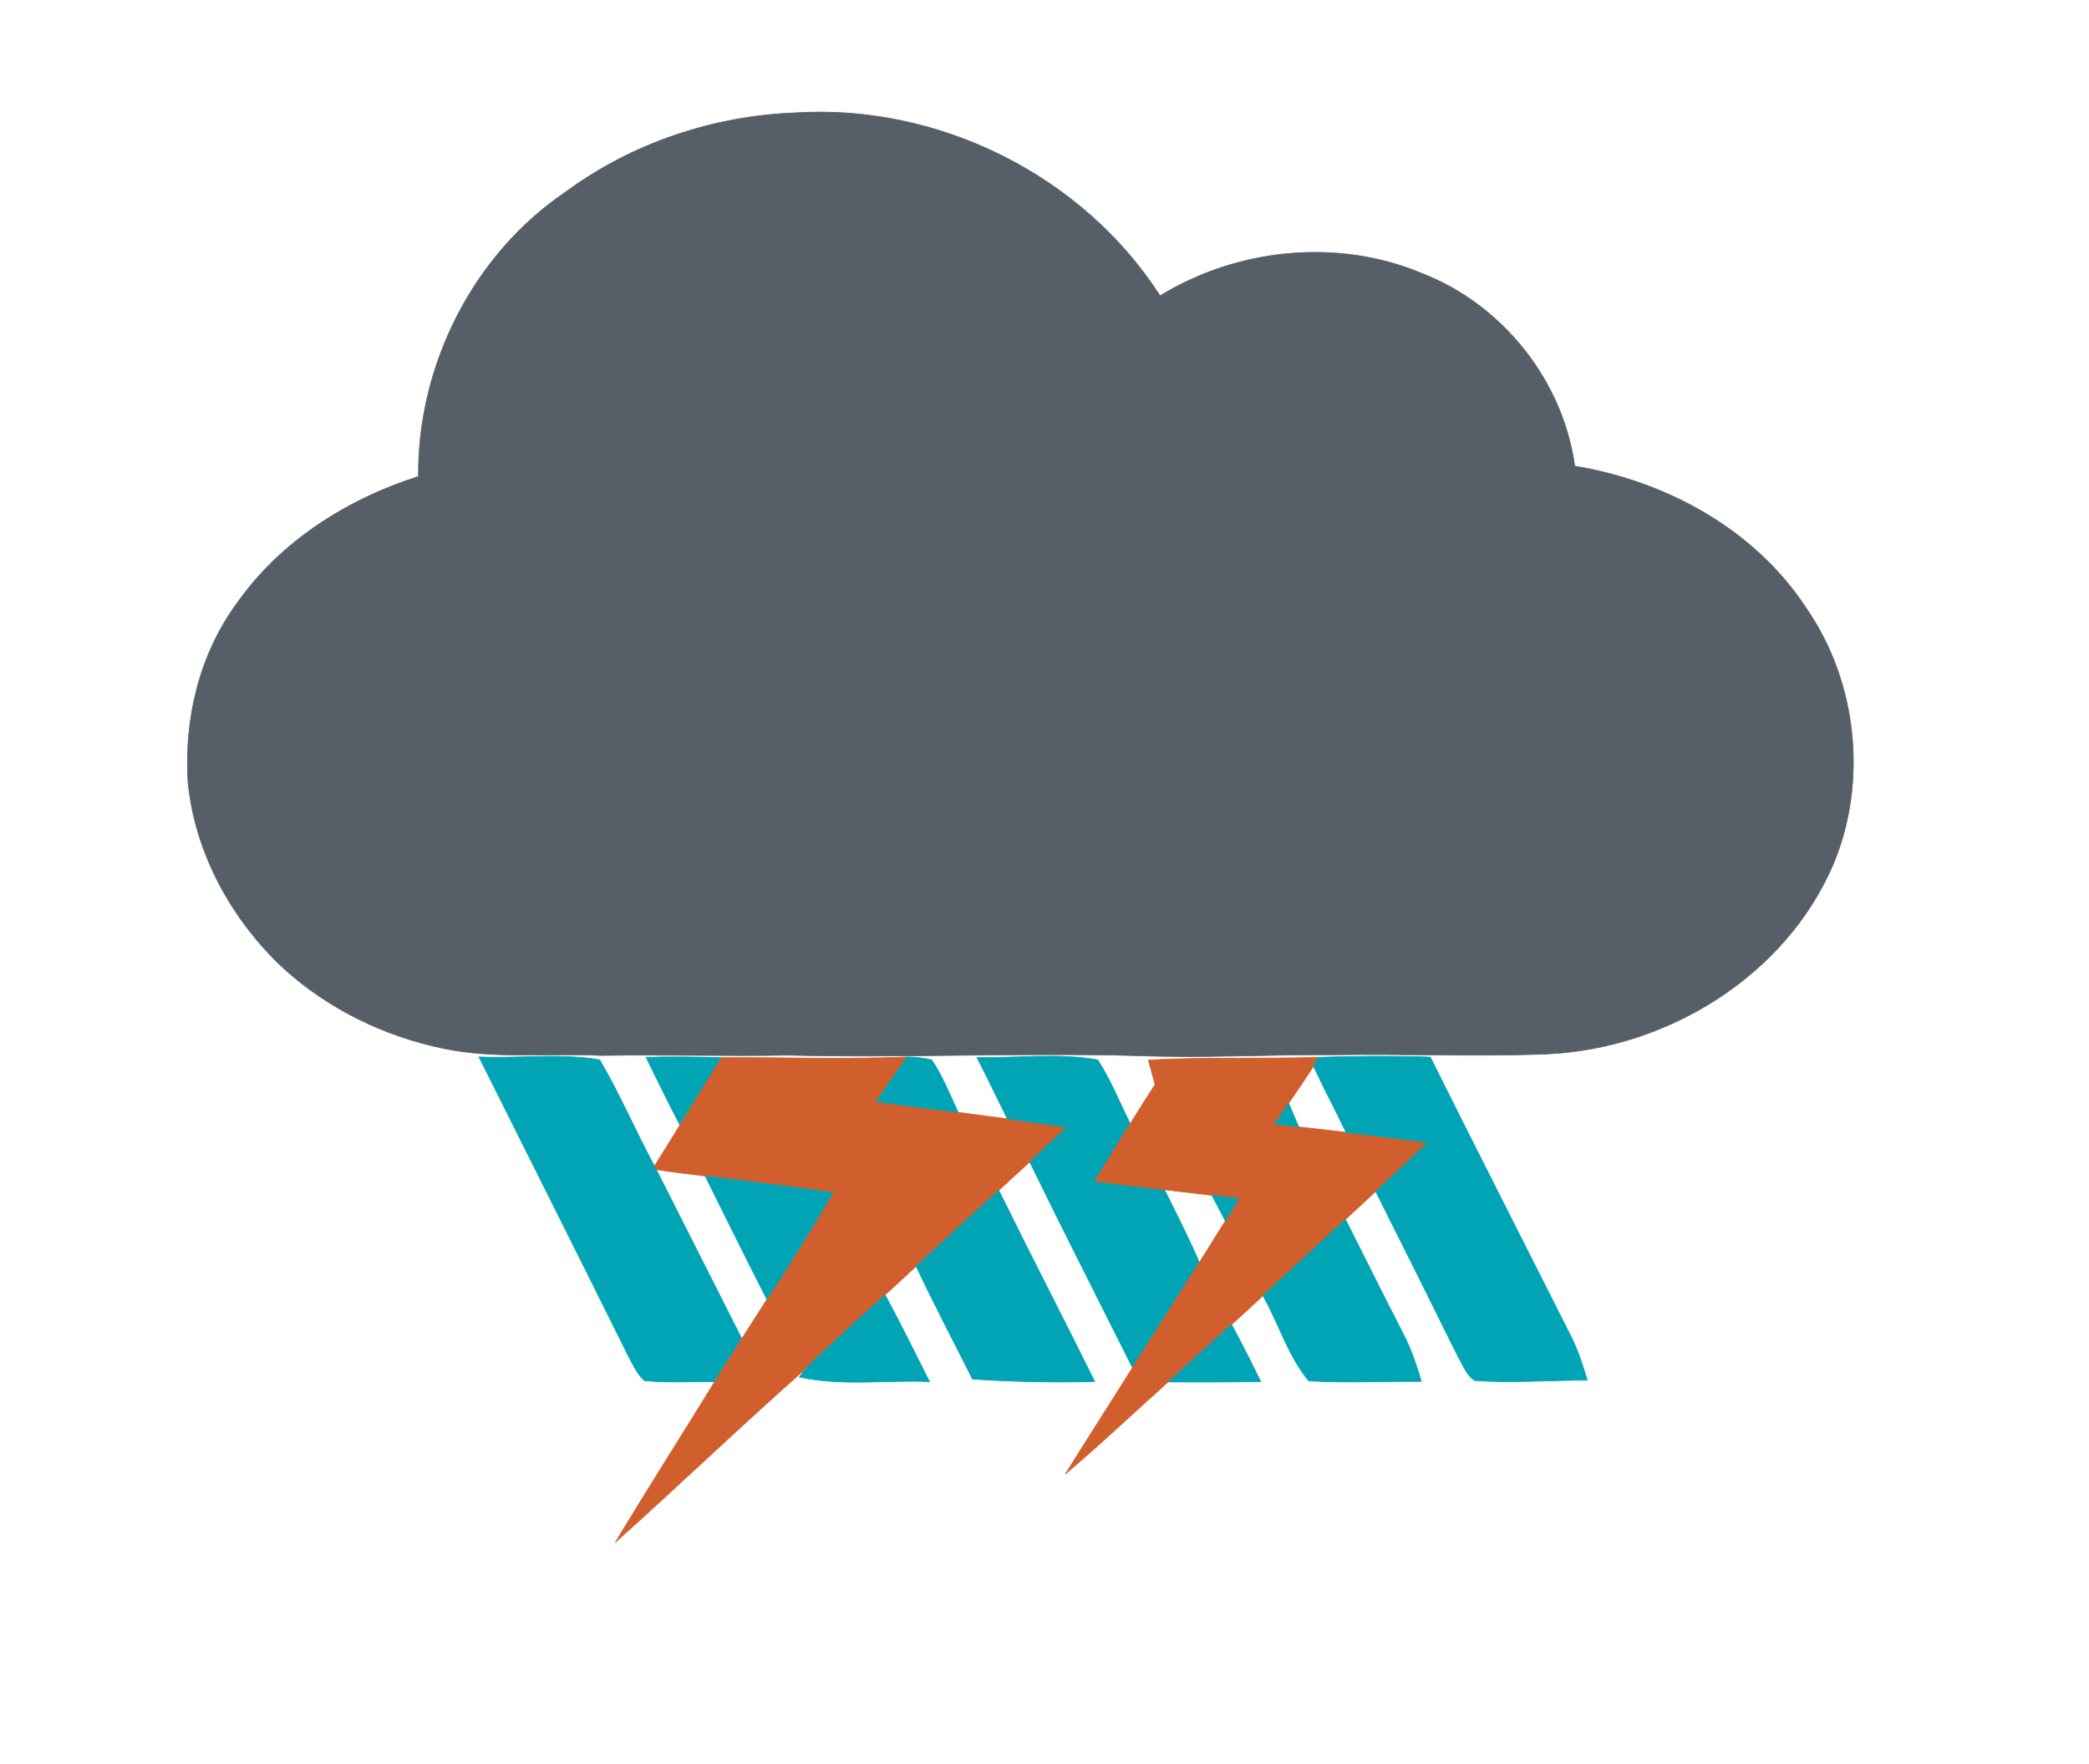 <?xml version="1.0" encoding="UTF-8" ?>
<svg width="302pt" height="255pt" viewBox="0 0 302 255" version="1.1" xmlns="http://www.w3.org/2000/svg">
<path fill="#565f67" stroke="#565f67" stroke-width="0.094" opacity="1.00" d=" M 81.78 27.75 C 91.35 20.69 103.10 16.76 114.96 16.31 C 135.58 14.98 156.51 25.32 167.70 42.76 C 178.93 35.89 193.37 34.40 205.58 39.53 C 217.20 44.04 225.95 55.00 227.65 67.38 C 240.88 69.57 253.71 76.54 261.14 87.95 C 268.49 98.59 270.02 112.97 265.04 124.91 C 258.16 141.02 241.17 151.47 223.94 152.35 C 213.64 152.79 203.33 152.32 193.03 152.48 C 183.48 152.43 173.94 152.97 164.40 152.61 C 147.60 152.15 130.80 152.95 114.01 152.54 C 104.95 152.70 95.89 152.44 86.83 152.58 C 79.27 152.21 71.61 153.13 64.14 151.57 C 55.59 149.82 47.46 145.86 40.99 139.98 C 33.48 132.97 28.21 123.39 27.18 113.10 C 26.60 104.02 28.80 94.62 34.25 87.22 C 40.53 78.26 50.17 72.17 60.49 68.88 C 60.35 52.81 68.41 36.78 81.78 27.75 Z" />
<path fill="#00a4b4" stroke="#00a4b4" stroke-width="0.094" opacity="1.00" d=" M 69.24 152.79 C 75.05 153.04 80.97 152.21 86.70 153.21 C 89.61 158.18 91.88 163.50 94.61 168.57 L 94.88 169.08 C 98.99 177.23 103.12 185.38 107.24 193.53 C 105.92 195.59 104.61 197.66 103.32 199.74 C 99.94 199.70 96.54 199.94 93.17 199.59 C 92.09 198.66 91.53 197.29 90.85 196.07 C 83.70 181.62 76.44 167.22 69.24 152.79 Z" />
<path fill="#00a4b4" stroke="#00a4b4" stroke-width="0.094" opacity="1.00" d=" M 93.39 152.84 C 97.02 152.76 100.65 152.78 104.29 152.89 C 102.31 156.15 100.30 159.40 98.29 162.64 C 96.61 159.40 94.99 156.12 93.39 152.84 Z" />
<path fill="#d05f2d" stroke="#d05f2d" stroke-width="0.094" opacity="1.00" d=" M 104.29 152.89 C 113.23 152.85 122.19 153.17 131.13 152.80 C 129.64 154.94 128.16 157.08 126.67 159.22 C 130.61 159.80 134.56 160.32 138.51 160.80 C 140.88 161.11 143.25 161.44 145.62 161.74 C 148.49 162.13 151.36 162.54 154.23 162.96 C 152.45 164.63 150.66 166.31 148.86 167.97 C 147.37 169.34 145.88 170.71 144.39 172.08 C 140.40 175.73 136.42 179.39 132.44 183.06 C 130.95 184.44 129.46 185.81 127.96 187.19 C 124.13 190.74 120.19 194.16 116.49 197.85 C 107.18 206.08 98.21 214.67 88.96 222.97 C 93.65 215.17 98.56 207.50 103.32 199.74 C 104.61 197.66 105.92 195.59 107.24 193.53 C 108.44 191.63 109.66 189.74 110.87 187.85 C 114.16 182.76 117.37 177.64 120.41 172.40 C 114.26 171.54 108.10 170.77 101.94 170.01 C 99.59 169.72 97.23 169.45 94.88 169.08 L 94.61 168.57 C 95.86 166.61 97.08 164.63 98.29 162.64 C 100.30 159.40 102.31 156.15 104.29 152.89 Z" />
<path fill="#00a4b4" stroke="#00a4b4" stroke-width="0.094" opacity="1.00" d=" M 131.13 152.80 C 132.34 152.80 133.53 152.94 134.70 153.22 C 136.27 155.59 137.34 158.23 138.51 160.80 C 134.56 160.32 130.61 159.80 126.67 159.22 C 128.16 157.08 129.64 154.94 131.13 152.80 Z" />
<path fill="#00a4b4" stroke="#00a4b4" stroke-width="0.094" opacity="1.00" d=" M 141.23 152.85 C 147.04 153.00 152.97 152.18 158.70 153.22 C 160.57 156.13 161.87 159.35 163.39 162.45 C 161.64 165.19 159.97 167.98 158.28 170.76 C 161.64 171.18 164.99 171.60 168.35 171.99 C 170.08 175.47 171.84 178.93 173.39 182.50 C 170.16 187.56 166.95 192.64 163.72 197.71 C 158.76 187.80 153.72 177.93 148.86 167.97 C 150.66 166.31 152.45 164.63 154.23 162.96 C 151.36 162.54 148.49 162.13 145.62 161.74 C 144.19 158.76 142.71 155.81 141.23 152.85 Z" />
<path fill="#d05f2d" stroke="#d05f2d" stroke-width="0.094" opacity="1.00" d=" M 166.02 153.24 C 174.20 152.79 182.40 153.11 190.59 152.84 C 190.42 153.17 190.07 153.81 189.89 154.14 C 188.74 155.95 187.51 157.70 186.30 159.48 C 185.62 160.47 184.96 161.47 184.29 162.48 C 185.44 162.62 186.59 162.76 187.75 162.90 C 190.03 163.16 192.31 163.43 194.59 163.69 C 198.53 164.15 202.47 164.65 206.41 165.16 C 203.92 167.54 201.42 169.91 198.88 172.24 C 197.42 173.58 195.96 174.93 194.51 176.28 C 190.53 179.96 186.55 183.63 182.58 187.31 C 181.08 188.71 179.57 190.11 178.05 191.48 C 174.99 194.24 171.92 197.00 168.87 199.78 C 163.91 204.21 159.10 208.80 154.02 213.09 C 157.21 207.94 160.51 202.85 163.72 197.71 C 166.95 192.64 170.16 187.56 173.39 182.50 C 174.65 180.51 175.90 178.51 177.14 176.51 C 177.80 175.43 178.46 174.36 179.12 173.28 C 177.82 173.12 176.51 172.96 175.21 172.80 C 172.92 172.53 170.63 172.25 168.35 171.99 C 164.99 171.60 161.64 171.18 158.28 170.76 C 159.97 167.98 161.64 165.19 163.39 162.45 C 164.58 160.56 165.77 158.66 166.98 156.78 C 166.66 155.60 166.34 154.42 166.02 153.24 Z" />
<path fill="#00a4b4" stroke="#00a4b4" stroke-width="0.094" opacity="1.00" d=" M 190.59 152.84 C 195.98 152.68 201.38 152.63 206.77 152.81 C 213.54 166.40 220.43 179.92 227.26 193.48 C 228.20 195.41 228.85 197.47 229.47 199.53 C 224.05 199.52 218.61 199.96 213.19 199.58 C 212.00 198.81 211.52 197.36 210.82 196.20 C 206.87 188.20 202.88 180.21 198.88 172.24 C 201.42 169.91 203.92 167.54 206.41 165.16 C 202.47 164.65 198.53 164.15 194.59 163.69 C 193.06 160.49 191.38 157.36 189.89 154.14 C 190.07 153.81 190.42 153.17 190.59 152.84 Z" />
<path fill="#00a4b4" stroke="#00a4b4" stroke-width="0.094" opacity="1.00" d=" M 184.29 162.48 C 184.96 161.47 185.62 160.47 186.30 159.48 C 186.77 160.62 187.26 161.76 187.75 162.90 C 186.59 162.76 185.44 162.62 184.29 162.48 Z" />
<path fill="#00a4b4" stroke="#00a4b4" stroke-width="0.094" opacity="1.00" d=" M 101.94 170.01 C 108.10 170.77 114.26 171.54 120.41 172.40 C 117.37 177.64 114.16 182.76 110.87 187.85 C 107.84 181.92 104.90 175.96 101.94 170.01 Z" />
<path fill="#00a4b4" stroke="#00a4b4" stroke-width="0.094" opacity="1.00" d=" M 132.44 183.06 C 136.42 179.39 140.40 175.73 144.39 172.08 C 148.94 181.33 153.69 190.48 158.26 199.73 C 152.37 199.88 146.47 199.75 140.59 199.37 C 137.87 193.94 135.04 188.55 132.44 183.06 Z" />
<path fill="#00a4b4" stroke="#00a4b4" stroke-width="0.094" opacity="1.00" d=" M 175.21 172.80 C 176.51 172.96 177.82 173.12 179.12 173.28 C 178.46 174.36 177.80 175.43 177.14 176.51 C 176.49 175.27 175.85 174.03 175.21 172.80 Z" />
<path fill="#00a4b4" stroke="#00a4b4" stroke-width="0.094" opacity="1.00" d=" M 182.58 187.31 C 186.55 183.63 190.53 179.96 194.51 176.28 C 197.25 181.68 199.92 187.12 202.70 192.50 C 203.91 194.78 204.77 197.22 205.47 199.71 C 200.05 199.66 194.61 199.95 189.20 199.63 C 186.21 196.04 184.87 191.35 182.58 187.31 Z" />
<path fill="#00a4b4" stroke="#00a4b4" stroke-width="0.094" opacity="1.00" d=" M 116.49 197.85 C 120.19 194.16 124.13 190.74 127.96 187.19 C 130.19 191.32 132.26 195.54 134.38 199.74 C 128.11 199.46 121.74 200.43 115.56 199.07 L 116.49 197.85 Z" />
<path fill="#00a4b4" stroke="#00a4b4" stroke-width="0.094" opacity="1.00" d=" M 168.87 199.78 C 171.92 197.00 174.99 194.24 178.05 191.48 C 179.52 194.20 180.91 196.95 182.26 199.73 C 177.79 199.80 173.33 199.82 168.87 199.78 Z" />
</svg>
